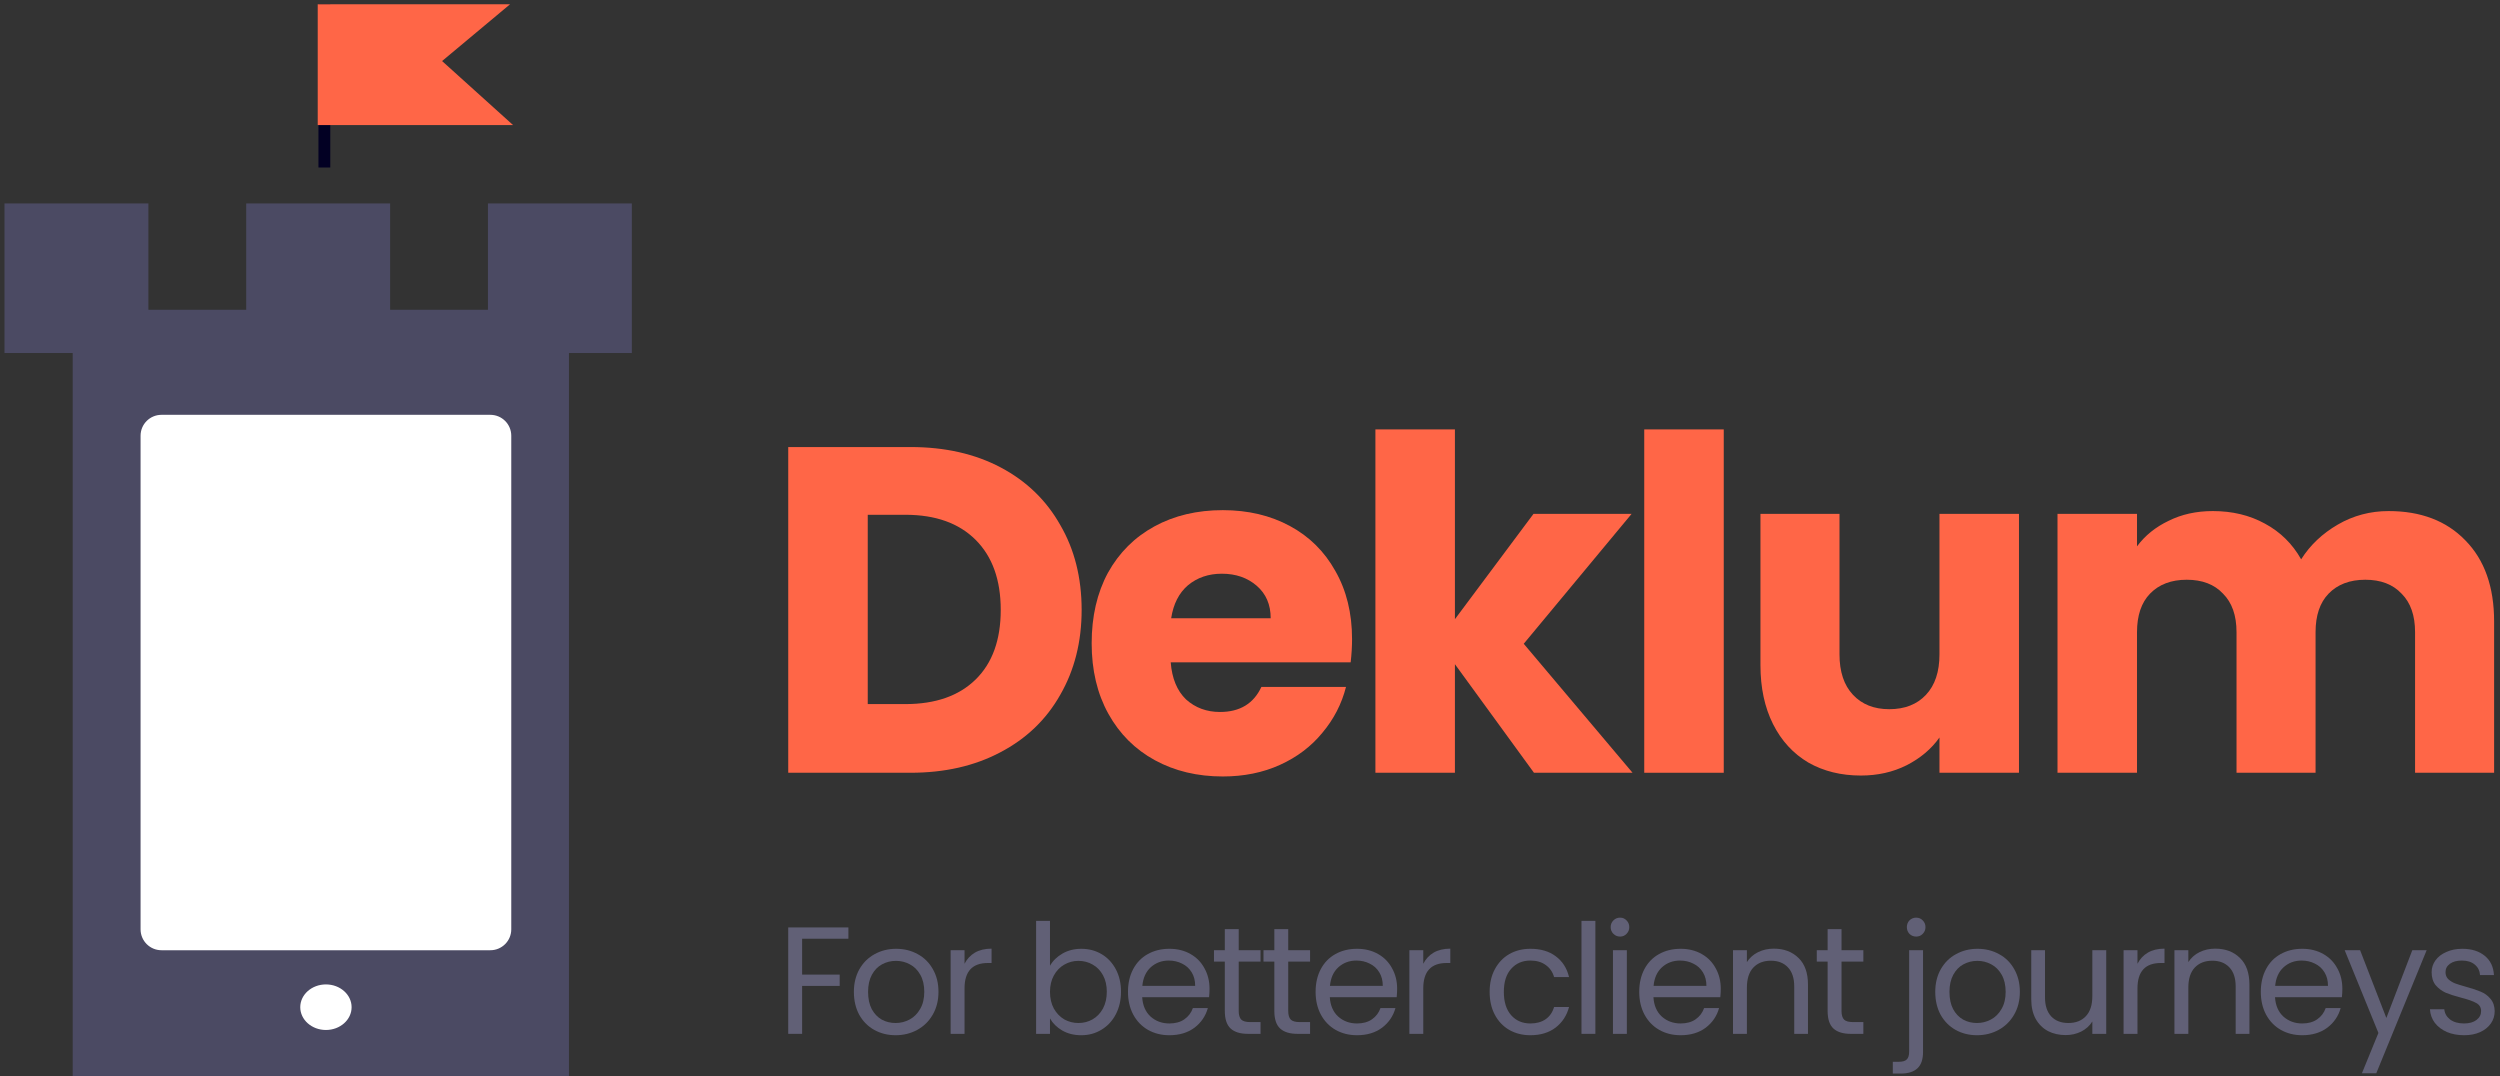 <?xml version="1.0" encoding="UTF-8"?> <svg xmlns="http://www.w3.org/2000/svg" width="425" height="183" viewBox="0 0 425 183" fill="none"><rect x="0" y="0" width="425" height="183" fill="#333333" stroke="none"/><path d="M12.362 182.918V60.015H0.764V34.586H25.229V52.663H41.856V34.586H66.321V52.663H82.948V34.586H107.413V60.015H96.72V182.918H12.362Z" fill="#4B4A63"></path><path d="M83.361 70.52H27.452C25.488 70.52 23.897 72.112 23.897 74.075V157.985C23.897 159.948 25.488 161.54 27.452 161.54H83.361C85.324 161.54 86.916 159.948 86.916 157.985V74.075C86.916 72.112 85.324 70.52 83.361 70.52Z" fill="white"></path><path d="M55.408 175.097C57.818 175.097 59.772 173.363 59.772 171.224C59.772 169.085 57.818 167.351 55.408 167.351C52.998 167.351 51.044 169.085 51.044 171.224C51.044 173.363 52.998 175.097 55.408 175.097Z" fill="white"></path><path d="M56.149 0.727H54.137V28.477H56.149V0.727Z" fill="#020023"></path><path d="M87.213 21.264H54.013V0.727H86.707L75.153 10.377L87.221 21.262L87.213 21.264Z" fill="#FF6647"></path><path d="M154.789 75.997C160.639 75.997 165.751 77.154 170.125 79.468C174.499 81.782 177.871 85.042 180.243 89.249C182.667 93.403 183.879 98.214 183.879 103.683C183.879 109.099 182.667 113.911 180.243 118.118C177.871 122.324 174.472 125.585 170.046 127.898C165.672 130.212 160.586 131.369 154.789 131.369H134V75.997H154.789ZM153.92 119.695C159.032 119.695 163.01 118.302 165.856 115.515C168.702 112.728 170.125 108.784 170.125 103.683C170.125 98.582 168.702 94.612 165.856 91.773C163.01 88.933 159.032 87.513 153.92 87.513H147.517V119.695H153.92Z" fill="#FF6647"></path><path d="M229.85 108.652C229.85 109.914 229.771 111.229 229.613 112.596H199.021C199.232 115.331 200.102 117.434 201.63 118.906C203.211 120.326 205.134 121.036 207.4 121.036C210.773 121.036 213.118 119.616 214.436 116.777H228.822C228.084 119.669 226.741 122.272 224.791 124.586C222.894 126.899 220.496 128.713 217.597 130.028C214.699 131.343 211.458 132 207.875 132C203.553 132 199.706 131.08 196.334 129.239C192.961 127.399 190.326 124.77 188.429 121.352C186.532 117.934 185.583 113.937 185.583 109.362C185.583 104.787 186.506 100.791 188.35 97.373C190.247 93.955 192.882 91.326 196.255 89.485C199.627 87.645 203.501 86.725 207.875 86.725C212.143 86.725 215.938 87.618 219.257 89.406C222.577 91.194 225.16 93.745 227.004 97.058C228.901 100.37 229.85 104.235 229.85 108.652ZM216.017 105.103C216.017 102.789 215.226 100.949 213.645 99.582C212.064 98.214 210.088 97.531 207.717 97.531C205.451 97.531 203.527 98.188 201.946 99.503C200.418 100.817 199.469 102.684 199.1 105.103H216.017Z" fill="#FF6647"></path><path d="M260.774 131.369L247.336 112.912V131.369H233.819V73H247.336V105.261L260.695 87.356H277.374L259.035 109.441L277.532 131.369H260.774Z" fill="#FF6647"></path><path d="M293.038 73V131.369H279.521V73H293.038Z" fill="#FF6647"></path><path d="M343.227 87.356V131.369H329.71V125.374C328.34 127.32 326.469 128.897 324.098 130.107C321.779 131.264 319.197 131.842 316.351 131.842C312.978 131.842 310.001 131.106 307.419 129.634C304.837 128.109 302.834 125.926 301.411 123.087C299.988 120.247 299.277 116.908 299.277 113.07V87.356H312.715V111.255C312.715 114.2 313.479 116.488 315.007 118.118C316.536 119.748 318.591 120.563 321.173 120.563C323.808 120.563 325.889 119.748 327.418 118.118C328.946 116.488 329.71 114.2 329.71 111.255V87.356H343.227Z" fill="#FF6647"></path><path d="M406.056 86.882C411.537 86.882 415.884 88.539 419.099 91.852C422.366 95.164 424 99.766 424 105.655V131.369H410.562V107.469C410.562 104.63 409.798 102.447 408.27 100.922C406.794 99.345 404.739 98.556 402.104 98.556C399.469 98.556 397.387 99.345 395.859 100.922C394.384 102.447 393.646 104.63 393.646 107.469V131.369H380.208V107.469C380.208 104.63 379.444 102.447 377.915 100.922C376.44 99.345 374.385 98.556 371.75 98.556C369.115 98.556 367.033 99.345 365.505 100.922C364.029 102.447 363.292 104.63 363.292 107.469V131.369H349.775V87.356H363.292V92.877C364.662 91.037 366.454 89.591 368.667 88.539C370.88 87.434 373.383 86.882 376.176 86.882C379.496 86.882 382.447 87.592 385.03 89.012C387.665 90.432 389.72 92.456 391.195 95.086C392.724 92.667 394.805 90.695 397.44 89.17C400.075 87.645 402.947 86.882 406.056 86.882Z" fill="#FF6647"></path><path d="M418.905 175.988C417.815 175.988 416.837 175.806 415.972 175.443C415.106 175.062 414.423 174.543 413.921 173.885C413.419 173.211 413.142 172.44 413.09 171.575H415.53C415.6 172.285 415.929 172.864 416.517 173.314C417.123 173.764 417.91 173.989 418.879 173.989C419.779 173.989 420.489 173.79 421.008 173.392C421.527 172.994 421.787 172.492 421.787 171.887C421.787 171.264 421.51 170.805 420.956 170.511C420.402 170.199 419.545 169.896 418.386 169.602C417.33 169.325 416.465 169.048 415.79 168.772C415.132 168.477 414.561 168.053 414.077 167.5C413.61 166.928 413.376 166.184 413.376 165.267C413.376 164.54 413.592 163.874 414.025 163.268C414.458 162.663 415.072 162.187 415.868 161.841C416.664 161.477 417.573 161.295 418.594 161.295C420.168 161.295 421.44 161.693 422.41 162.49C423.379 163.286 423.898 164.376 423.967 165.76H421.605C421.553 165.016 421.25 164.419 420.696 163.969C420.16 163.519 419.433 163.294 418.516 163.294C417.668 163.294 416.993 163.476 416.491 163.839C415.989 164.203 415.738 164.679 415.738 165.267C415.738 165.734 415.885 166.124 416.179 166.435C416.491 166.729 416.872 166.972 417.322 167.162C417.789 167.335 418.429 167.534 419.243 167.759C420.264 168.036 421.094 168.313 421.735 168.59C422.375 168.849 422.92 169.247 423.37 169.784C423.837 170.32 424.08 171.021 424.097 171.887C424.097 172.665 423.881 173.366 423.448 173.989C423.015 174.612 422.401 175.106 421.605 175.469C420.826 175.815 419.926 175.988 418.905 175.988Z" fill="#616076"></path><path d="M412.533 161.53L403.967 182.453H401.526L404.33 175.599L398.593 161.53H401.215L405.68 173.056L410.093 161.53H412.533Z" fill="#616076"></path><path d="M398.2 168.097C398.2 168.547 398.174 169.022 398.123 169.524H386.753C386.839 170.926 387.315 172.025 388.18 172.821C389.063 173.6 390.127 173.989 391.373 173.989C392.394 173.989 393.242 173.756 393.917 173.288C394.609 172.804 395.094 172.164 395.371 171.367H397.915C397.534 172.735 396.773 173.851 395.63 174.716C394.488 175.564 393.069 175.988 391.373 175.988C390.023 175.988 388.812 175.685 387.739 175.08C386.683 174.474 385.853 173.617 385.247 172.51C384.641 171.385 384.338 170.087 384.338 168.616C384.338 167.145 384.633 165.856 385.221 164.748C385.809 163.64 386.631 162.792 387.687 162.204C388.76 161.598 389.989 161.295 391.373 161.295C392.723 161.295 393.917 161.59 394.956 162.178C395.994 162.766 396.79 163.58 397.344 164.618C397.915 165.639 398.2 166.799 398.2 168.097ZM395.76 167.603C395.76 166.704 395.561 165.933 395.163 165.293C394.765 164.635 394.22 164.142 393.528 163.813C392.853 163.467 392.1 163.294 391.269 163.294C390.075 163.294 389.054 163.675 388.206 164.436C387.376 165.198 386.9 166.254 386.779 167.603H395.76Z" fill="#616076"></path><path d="M376.586 161.27C378.316 161.27 379.718 161.797 380.791 162.853C381.864 163.891 382.401 165.397 382.401 167.37V175.755H380.064V167.707C380.064 166.288 379.71 165.207 379 164.462C378.29 163.701 377.321 163.32 376.093 163.32C374.847 163.32 373.851 163.71 373.107 164.488C372.38 165.267 372.017 166.401 372.017 167.889V175.755H369.655V161.529H372.017V163.554C372.484 162.827 373.116 162.265 373.912 161.867C374.725 161.469 375.617 161.27 376.586 161.27Z" fill="#616076"></path><path d="M363.372 163.839C363.787 163.026 364.375 162.394 365.137 161.944C365.915 161.495 366.859 161.27 367.966 161.27V163.71H367.343C364.695 163.71 363.372 165.146 363.372 168.019V175.755H361.009V161.529H363.372V163.839Z" fill="#616076"></path><path d="M358.059 161.53V175.755H355.697V173.653C355.247 174.379 354.615 174.951 353.802 175.366C353.006 175.764 352.123 175.963 351.154 175.963C350.047 175.963 349.052 175.738 348.169 175.288C347.286 174.821 346.585 174.128 346.066 173.211C345.564 172.294 345.313 171.178 345.313 169.863V161.53H347.65V169.551C347.65 170.953 348.005 172.034 348.714 172.796C349.424 173.54 350.393 173.912 351.621 173.912C352.885 173.912 353.88 173.523 354.607 172.744C355.334 171.965 355.697 170.832 355.697 169.343V161.53H358.059Z" fill="#616076"></path><path d="M336.081 175.988C334.749 175.988 333.537 175.685 332.447 175.08C331.374 174.474 330.526 173.617 329.903 172.51C329.297 171.385 328.994 170.087 328.994 168.616C328.994 167.162 329.306 165.881 329.929 164.774C330.569 163.649 331.435 162.792 332.525 162.204C333.615 161.598 334.835 161.295 336.185 161.295C337.535 161.295 338.755 161.598 339.845 162.204C340.935 162.792 341.792 163.64 342.415 164.748C343.055 165.856 343.376 167.145 343.376 168.616C343.376 170.087 343.047 171.385 342.389 172.51C341.749 173.617 340.875 174.474 339.767 175.08C338.66 175.685 337.431 175.988 336.081 175.988ZM336.081 173.911C336.929 173.911 337.725 173.712 338.469 173.314C339.214 172.916 339.811 172.319 340.261 171.523C340.728 170.727 340.961 169.758 340.961 168.616C340.961 167.474 340.736 166.504 340.286 165.708C339.837 164.912 339.248 164.324 338.521 163.943C337.794 163.545 337.007 163.346 336.159 163.346C335.294 163.346 334.498 163.545 333.771 163.943C333.061 164.324 332.49 164.912 332.058 165.708C331.625 166.504 331.409 167.474 331.409 168.616C331.409 169.775 331.616 170.753 332.032 171.549C332.464 172.345 333.035 172.942 333.745 173.34C334.454 173.721 335.233 173.911 336.081 173.911Z" fill="#616076"></path><path d="M325.748 159.219C325.298 159.219 324.918 159.063 324.606 158.752C324.312 158.44 324.165 158.059 324.165 157.609C324.165 157.159 324.312 156.779 324.606 156.467C324.918 156.156 325.298 156 325.748 156C326.198 156 326.57 156.156 326.865 156.467C327.176 156.779 327.332 157.159 327.332 157.609C327.332 158.059 327.176 158.44 326.865 158.752C326.57 159.063 326.198 159.219 325.748 159.219ZM326.916 178.844C326.916 180.107 326.596 181.033 325.956 181.621C325.316 182.21 324.381 182.504 323.152 182.504H321.777V180.505H322.763C323.421 180.505 323.879 180.375 324.139 180.116C324.416 179.856 324.554 179.415 324.554 178.792V161.529H326.916V178.844Z" fill="#616076"></path><path d="M313.058 163.477V171.861C313.058 172.553 313.205 173.047 313.499 173.341C313.793 173.618 314.304 173.756 315.031 173.756H316.77V175.755H314.641C313.326 175.755 312.34 175.452 311.682 174.846C311.024 174.241 310.696 173.246 310.696 171.861V163.477H308.853V161.53H310.696V157.947H313.058V161.53H316.77V163.477H313.058Z" fill="#616076"></path><path d="M301.541 161.27C303.272 161.27 304.674 161.797 305.747 162.853C306.82 163.891 307.356 165.397 307.356 167.37V175.755H305.02V167.707C305.02 166.288 304.665 165.207 303.956 164.462C303.246 163.701 302.277 163.32 301.048 163.32C299.802 163.32 298.807 163.71 298.063 164.488C297.336 165.267 296.973 166.401 296.973 167.889V175.755H294.61V161.529H296.973V163.554C297.44 162.827 298.072 162.265 298.868 161.867C299.681 161.469 300.572 161.27 301.541 161.27Z" fill="#616076"></path><path d="M292.531 168.097C292.531 168.547 292.505 169.022 292.453 169.524H281.083C281.169 170.926 281.645 172.025 282.511 172.821C283.393 173.6 284.458 173.989 285.704 173.989C286.725 173.989 287.573 173.756 288.248 173.288C288.94 172.804 289.424 172.164 289.701 171.367H292.245C291.864 172.735 291.103 173.851 289.961 174.716C288.819 175.564 287.4 175.988 285.704 175.988C284.354 175.988 283.142 175.685 282.069 175.08C281.014 174.474 280.183 173.617 279.577 172.51C278.972 171.385 278.669 170.087 278.669 168.616C278.669 167.145 278.963 165.856 279.551 164.748C280.14 163.64 280.962 162.792 282.017 162.204C283.09 161.598 284.319 161.295 285.704 161.295C287.053 161.295 288.248 161.59 289.286 162.178C290.324 162.766 291.12 163.58 291.674 164.618C292.245 165.639 292.531 166.799 292.531 168.097ZM290.091 167.603C290.091 166.704 289.892 165.933 289.494 165.293C289.096 164.635 288.55 164.142 287.858 163.813C287.183 163.467 286.43 163.294 285.6 163.294C284.406 163.294 283.385 163.675 282.537 164.436C281.706 165.198 281.23 166.254 281.109 167.603H290.091Z" fill="#616076"></path><path d="M275.421 159.219C274.971 159.219 274.591 159.063 274.279 158.752C273.968 158.44 273.812 158.059 273.812 157.609C273.812 157.159 273.968 156.779 274.279 156.467C274.591 156.156 274.971 156 275.421 156C275.854 156 276.218 156.156 276.512 156.467C276.823 156.779 276.979 157.159 276.979 157.609C276.979 158.059 276.823 158.44 276.512 158.752C276.218 159.063 275.854 159.219 275.421 159.219ZM276.564 161.529V175.755H274.201V161.529H276.564Z" fill="#616076"></path><path d="M271.214 156.545V175.755H268.852V156.545H271.214Z" fill="#616076"></path><path d="M253.239 168.616C253.239 167.145 253.533 165.864 254.122 164.774C254.71 163.666 255.523 162.81 256.562 162.204C257.617 161.598 258.82 161.295 260.17 161.295C261.918 161.295 263.354 161.719 264.479 162.567C265.621 163.415 266.374 164.592 266.738 166.098H264.194C263.951 165.233 263.475 164.549 262.766 164.047C262.074 163.545 261.208 163.294 260.17 163.294C258.82 163.294 257.73 163.762 256.899 164.696C256.069 165.613 255.653 166.92 255.653 168.616C255.653 170.329 256.069 171.653 256.899 172.588C257.73 173.522 258.82 173.989 260.17 173.989C261.208 173.989 262.074 173.747 262.766 173.262C263.458 172.778 263.934 172.086 264.194 171.186H266.738C266.357 172.639 265.595 173.808 264.453 174.69C263.311 175.555 261.883 175.988 260.17 175.988C258.82 175.988 257.617 175.685 256.562 175.08C255.523 174.474 254.71 173.617 254.122 172.51C253.533 171.402 253.239 170.104 253.239 168.616Z" fill="#616076"></path><path d="M241.956 163.839C242.372 163.026 242.96 162.394 243.721 161.944C244.5 161.495 245.443 161.27 246.551 161.27V163.71H245.928C243.28 163.71 241.956 165.146 241.956 168.019V175.755H239.594V161.529H241.956V163.839Z" fill="#616076"></path><path d="M237.514 168.097C237.514 168.547 237.488 169.022 237.436 169.524H226.066C226.153 170.926 226.629 172.025 227.494 172.821C228.377 173.6 229.441 173.989 230.687 173.989C231.708 173.989 232.556 173.756 233.231 173.288C233.923 172.804 234.408 172.164 234.685 171.367H237.229C236.848 172.735 236.086 173.851 234.944 174.716C233.802 175.564 232.383 175.988 230.687 175.988C229.337 175.988 228.126 175.685 227.053 175.08C225.997 174.474 225.166 173.617 224.561 172.51C223.955 171.385 223.652 170.087 223.652 168.616C223.652 167.145 223.946 165.856 224.535 164.748C225.123 163.64 225.945 162.792 227.001 162.204C228.074 161.598 229.302 161.295 230.687 161.295C232.037 161.295 233.231 161.59 234.269 162.178C235.308 162.766 236.104 163.58 236.657 164.618C237.229 165.639 237.514 166.799 237.514 168.097ZM235.074 167.603C235.074 166.704 234.875 165.933 234.477 165.293C234.079 164.635 233.534 164.142 232.842 163.813C232.167 163.467 231.414 163.294 230.583 163.294C229.389 163.294 228.368 163.675 227.52 164.436C226.689 165.198 226.213 166.254 226.092 167.603H235.074Z" fill="#616076"></path><path d="M218.999 163.477V171.861C218.999 172.553 219.146 173.047 219.44 173.341C219.734 173.618 220.245 173.756 220.972 173.756H222.711V175.755H220.582C219.267 175.755 218.281 175.452 217.623 174.846C216.965 174.241 216.637 173.246 216.637 171.861V163.477H214.793V161.53H216.637V157.947H218.999V161.53H222.711V163.477H218.999Z" fill="#616076"></path><path d="M210.581 163.477V171.861C210.581 172.553 210.728 173.047 211.023 173.341C211.317 173.618 211.827 173.756 212.554 173.756H214.293V175.755H212.165C210.85 175.755 209.863 175.452 209.205 174.846C208.548 174.241 208.219 173.246 208.219 171.861V163.477H206.376V161.53H208.219V157.947H210.581V161.53H214.293V163.477H210.581Z" fill="#616076"></path><path d="M205.62 168.097C205.62 168.547 205.594 169.022 205.542 169.524H194.172C194.259 170.926 194.735 172.025 195.6 172.821C196.483 173.6 197.547 173.989 198.793 173.989C199.814 173.989 200.662 173.756 201.337 173.288C202.029 172.804 202.514 172.164 202.791 171.367H205.335C204.954 172.735 204.192 173.851 203.05 174.716C201.908 175.564 200.489 175.988 198.793 175.988C197.443 175.988 196.232 175.685 195.159 175.08C194.103 174.474 193.272 173.617 192.667 172.51C192.061 171.385 191.758 170.087 191.758 168.616C191.758 167.145 192.052 165.856 192.641 164.748C193.229 163.64 194.051 162.792 195.107 162.204C196.18 161.598 197.408 161.295 198.793 161.295C200.143 161.295 201.337 161.59 202.375 162.178C203.414 162.766 204.21 163.58 204.763 164.618C205.335 165.639 205.62 166.799 205.62 168.097ZM203.18 167.603C203.18 166.704 202.981 165.933 202.583 165.293C202.185 164.635 201.64 164.142 200.947 163.813C200.273 163.467 199.52 163.294 198.689 163.294C197.495 163.294 196.474 163.675 195.626 164.436C194.795 165.198 194.319 166.254 194.198 167.603H203.18Z" fill="#616076"></path><path d="M178.499 164.177C178.984 163.329 179.693 162.637 180.628 162.101C181.562 161.564 182.626 161.296 183.821 161.296C185.101 161.296 186.252 161.599 187.273 162.204C188.294 162.81 189.099 163.667 189.687 164.774C190.276 165.865 190.57 167.137 190.57 168.59C190.57 170.027 190.276 171.307 189.687 172.432C189.099 173.557 188.285 174.431 187.247 175.054C186.226 175.677 185.084 175.989 183.821 175.989C182.592 175.989 181.51 175.72 180.576 175.184C179.658 174.647 178.966 173.964 178.499 173.133V175.755H176.137V156.545H178.499V164.177ZM188.156 168.59C188.156 167.517 187.939 166.583 187.507 165.787C187.074 164.991 186.486 164.385 185.741 163.97C185.015 163.554 184.21 163.347 183.327 163.347C182.462 163.347 181.657 163.563 180.913 163.996C180.186 164.411 179.598 165.025 179.148 165.839C178.715 166.635 178.499 167.561 178.499 168.616C178.499 169.689 178.715 170.632 179.148 171.446C179.598 172.242 180.186 172.856 180.913 173.289C181.657 173.704 182.462 173.912 183.327 173.912C184.21 173.912 185.015 173.704 185.741 173.289C186.486 172.856 187.074 172.242 187.507 171.446C187.939 170.632 188.156 169.681 188.156 168.59Z" fill="#616076"></path><path d="M163.971 163.839C164.386 163.026 164.975 162.394 165.736 161.944C166.515 161.495 167.458 161.27 168.566 161.27V163.71H167.943C165.295 163.71 163.971 165.146 163.971 168.019V175.755H161.609V161.529H163.971V163.839Z" fill="#616076"></path><path d="M152.247 175.988C150.914 175.988 149.703 175.685 148.612 175.08C147.539 174.474 146.691 173.617 146.068 172.51C145.463 171.385 145.16 170.087 145.16 168.616C145.16 167.162 145.471 165.881 146.094 164.774C146.735 163.649 147.6 162.792 148.69 162.204C149.781 161.598 151.001 161.295 152.351 161.295C153.7 161.295 154.92 161.598 156.011 162.204C157.101 162.792 157.958 163.64 158.581 164.748C159.221 165.856 159.541 167.145 159.541 168.616C159.541 170.087 159.212 171.385 158.555 172.51C157.914 173.617 157.04 174.474 155.933 175.08C154.825 175.685 153.597 175.988 152.247 175.988ZM152.247 173.911C153.095 173.911 153.891 173.712 154.635 173.314C155.379 172.916 155.976 172.319 156.426 171.523C156.893 170.727 157.127 169.758 157.127 168.616C157.127 167.474 156.902 166.504 156.452 165.708C156.002 164.912 155.414 164.324 154.687 163.943C153.96 163.545 153.173 163.346 152.325 163.346C151.459 163.346 150.663 163.545 149.936 163.943C149.227 164.324 148.656 164.912 148.223 165.708C147.79 166.504 147.574 167.474 147.574 168.616C147.574 169.775 147.782 170.753 148.197 171.549C148.63 172.345 149.201 172.942 149.91 173.34C150.62 173.721 151.399 173.911 152.247 173.911Z" fill="#616076"></path><path d="M144.228 157.662V159.583H136.362V165.683H142.748V167.604H136.362V175.755H134V157.662H144.228Z" fill="#616076"></path></svg> 